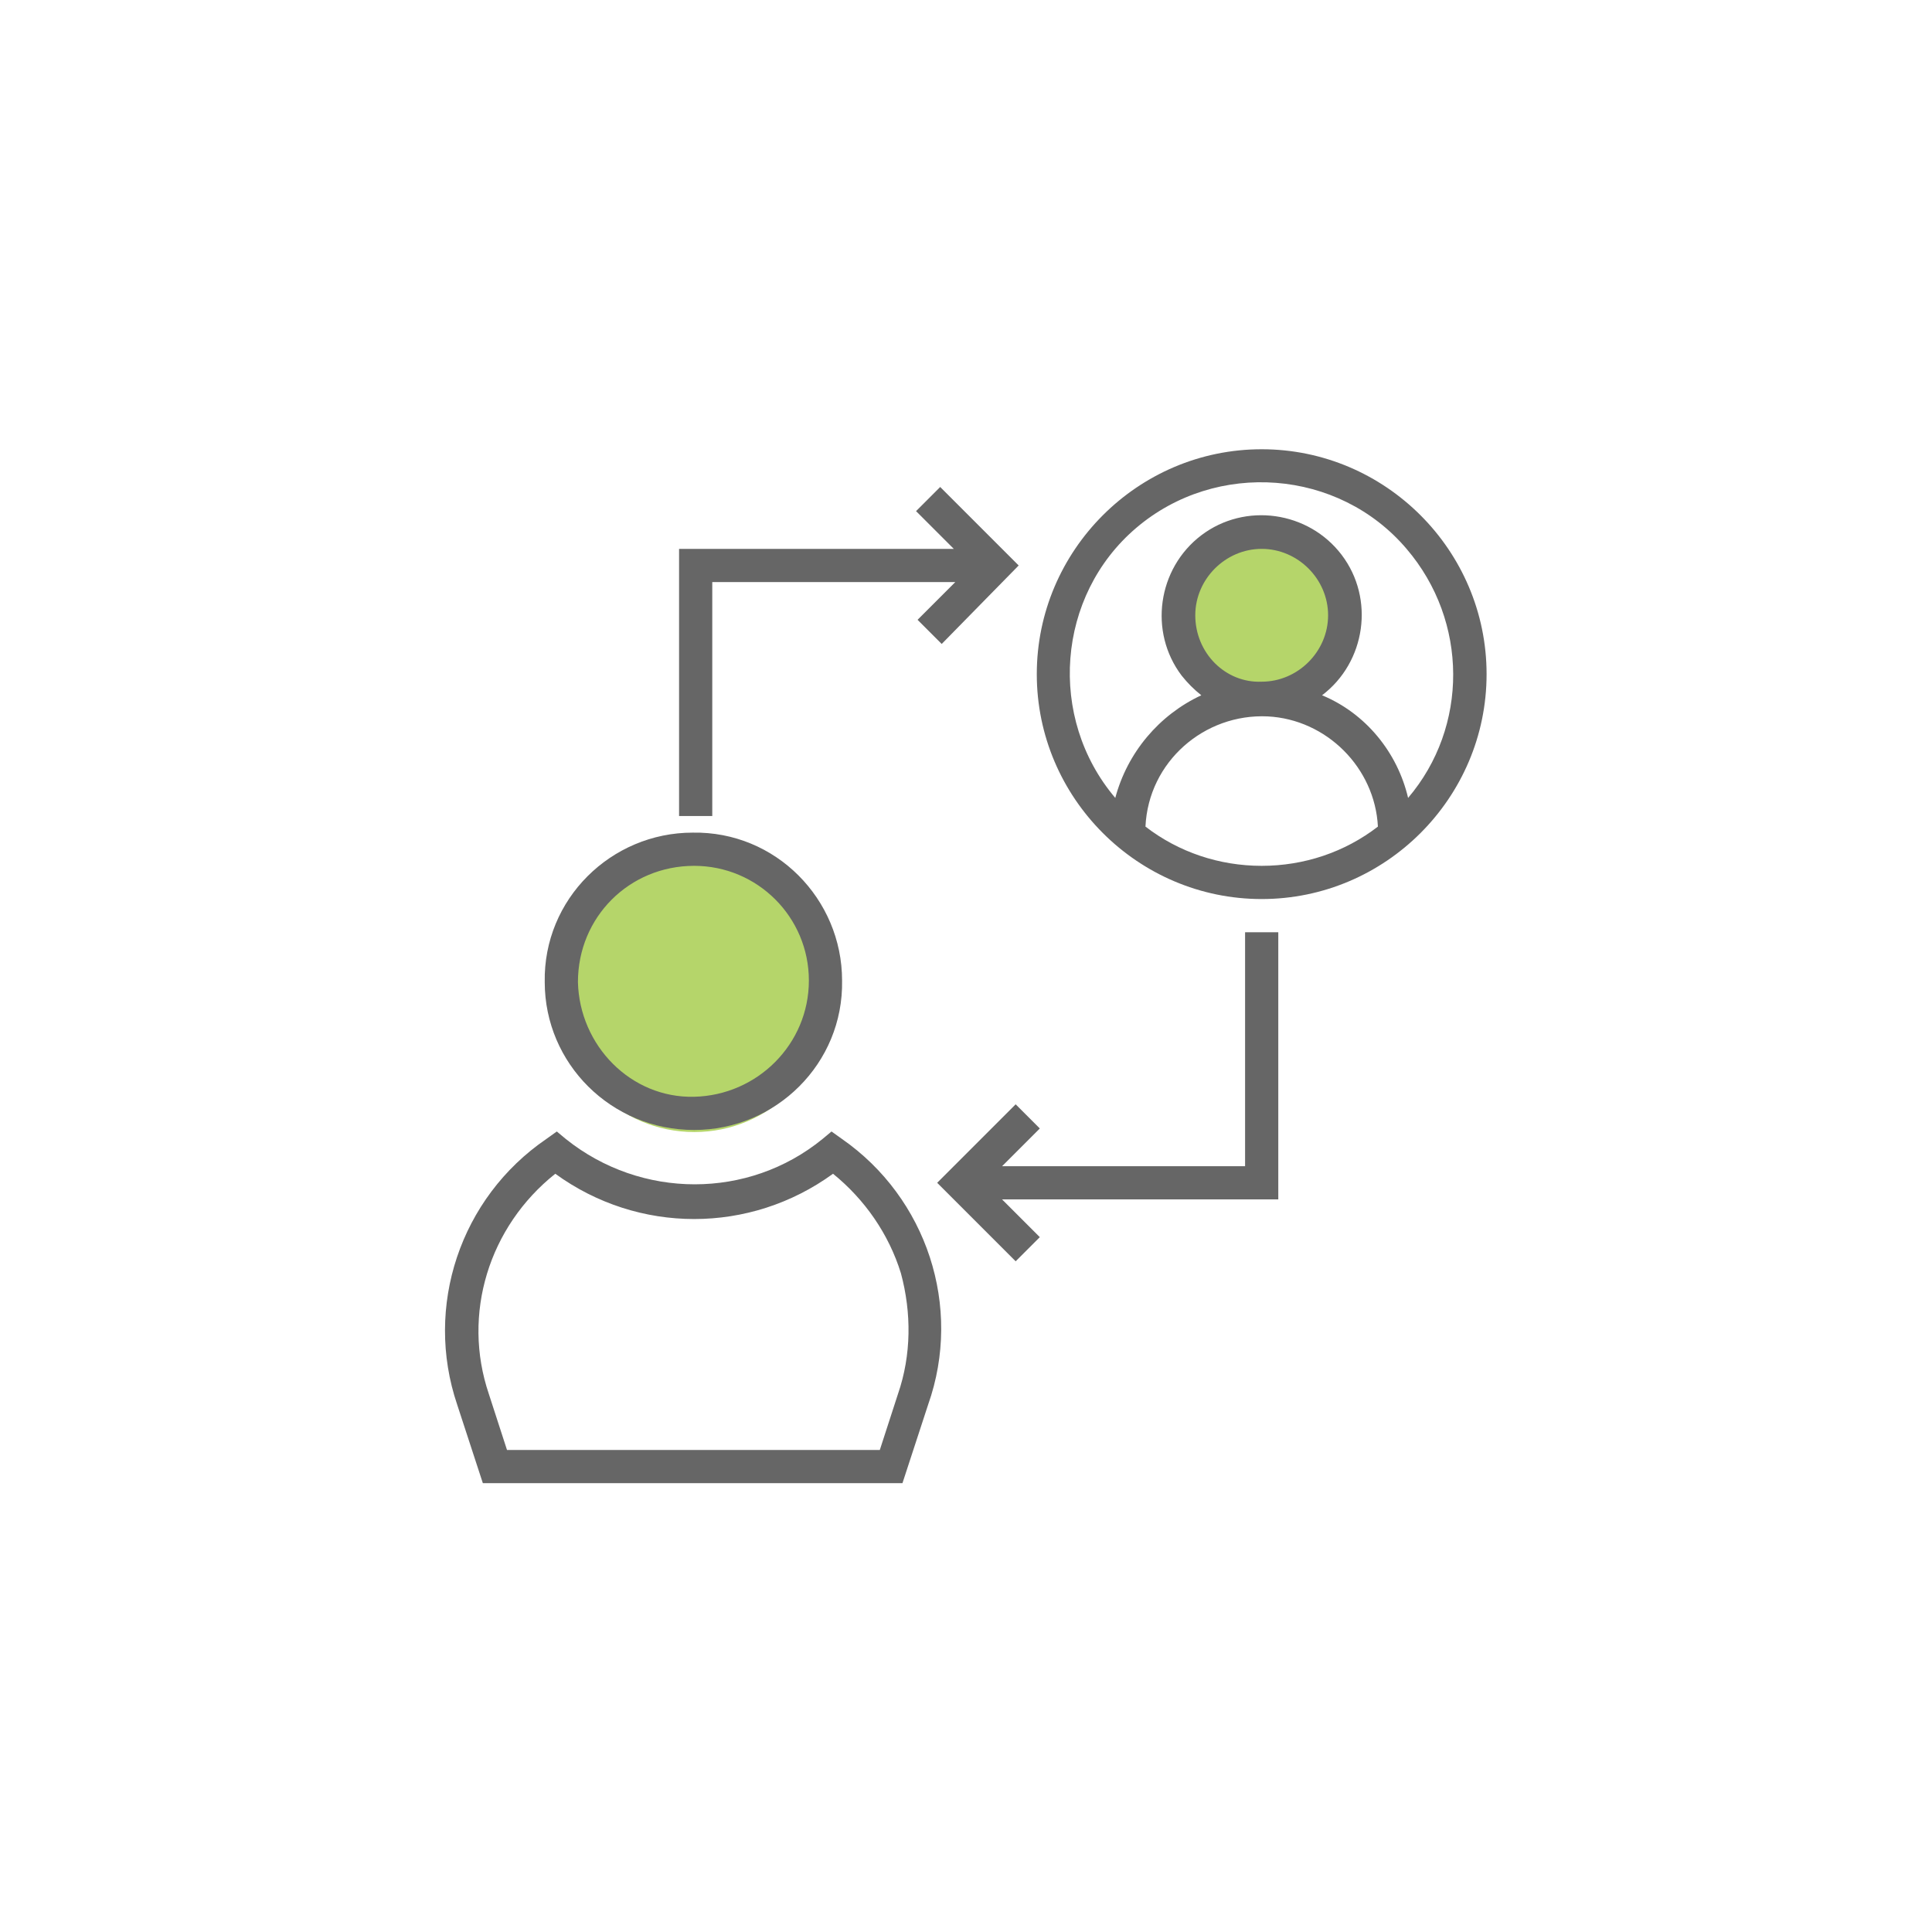 <?xml version="1.0" encoding="UTF-8"?> <svg xmlns="http://www.w3.org/2000/svg" xmlns:xlink="http://www.w3.org/1999/xlink" version="1.1" id="Layer_1" x="0px" y="0px" viewBox="0 0 128 128" style="enable-background:new 0 0 128 128;" xml:space="preserve"> <style type="text/css"> .st0{fill:#B5D56A;} .st1{clip-path:url(#SVGID_00000119813412221340948180000000157699811285594270_);} .st2{fill:#666666;} </style> <g id="Group_136" transform="translate(-172 -1538)"> <g id="Group_132"> <circle id="Ellipse_23" class="st0" cx="256" cy="1579" r="6"></circle> <circle id="Ellipse_24" class="st0" cx="218" cy="1604" r="9"></circle> <g id="Group_92" transform="translate(201.49 1567.764)"> <g> <defs> <rect id="SVGID_1_" x="0" y="0" width="69" height="68.5"></rect> </defs> <clipPath id="SVGID_00000101804043261482472520000000542516291745595821_"> <use xlink:href="#SVGID_1_" style="overflow:visible;"></use> </clipPath> <g id="Group_91" style="clip-path:url(#SVGID_00000101804043261482472520000000542516291745595821_);"> <path id="Path_155" class="st2" d="M16.5,45.1c5.4,0,9.9-4.4,9.8-9.9c0-5.4-4.4-9.9-9.9-9.8c-5.4,0-9.9,4.4-9.8,9.9 C6.6,40.7,11,45.1,16.5,45.1 M16.5,27.6c4.2,0,7.6,3.4,7.6,7.6c0,4.2-3.4,7.6-7.6,7.7s-7.6-3.4-7.7-7.6c0,0,0,0,0,0 C8.8,31,12.2,27.6,16.5,27.6"></path> <path id="Path_156" class="st2" d="M26.3,45.7l-0.7-0.5l-0.6,0.5c-4.9,4-12,4-17,0l-0.6-0.5l-0.7,0.5C1,49.6-1.4,56.8,0.8,63.3 l1.7,5.2h27.8l1.7-5.2C34.3,56.8,31.9,49.6,26.3,45.7 M30,62.6l-1.2,3.7H4.1l-1.2-3.7c-1.8-5.3,0-11.1,4.4-14.6 c5.5,4,12.9,4,18.4,0c2.1,1.7,3.7,4,4.5,6.6C30.9,57.2,30.9,60,30,62.6"></path> <path id="Path_157" class="st2" d="M54.1,0c-8.2,0-14.9,6.7-14.9,14.9s6.7,14.9,14.9,14.9c8.2,0,14.9-6.7,14.9-14.9 C69,6.7,62.3,0,54.1,0 M54.1,27.6c-2.8,0-5.5-0.9-7.7-2.6c0.2-4.3,3.9-7.5,8.1-7.3c3.9,0.2,7.1,3.4,7.3,7.3 C59.6,26.7,56.9,27.6,54.1,27.6 M49.7,11c0-2.4,2-4.4,4.4-4.4s4.4,2,4.4,4.4s-2,4.4-4.4,4.4C51.7,15.5,49.7,13.5,49.7,11 M63.8,23.1c-0.7-3-2.8-5.6-5.7-6.8c2.9-2.2,3.5-6.4,1.3-9.3S53,3.5,50.1,5.7s-3.5,6.4-1.3,9.3c0.4,0.5,0.8,0.9,1.3,1.3 c-2.8,1.3-4.9,3.8-5.7,6.8c-4.5-5.3-3.9-13.4,1.4-17.9c5.3-4.5,13.4-3.9,17.9,1.4C67.8,11.4,67.8,18.4,63.8,23.1"></path> <path id="Path_158" class="st2" d="M17.7,8.8h16.1l-2.5,2.5l1.6,1.6L38,7.7l-5.2-5.2l-1.6,1.6l2.5,2.5H15.5v17.7h2.2L17.7,8.8z "></path> <path id="Path_159" class="st2" d="M53,47.5H36.9l2.5-2.5l-1.6-1.6l-5.2,5.2l5.2,5.2l1.6-1.6l-2.5-2.5h18.3V32H53L53,47.5z"></path> </g> </g> </g> </g> </g> </svg> 